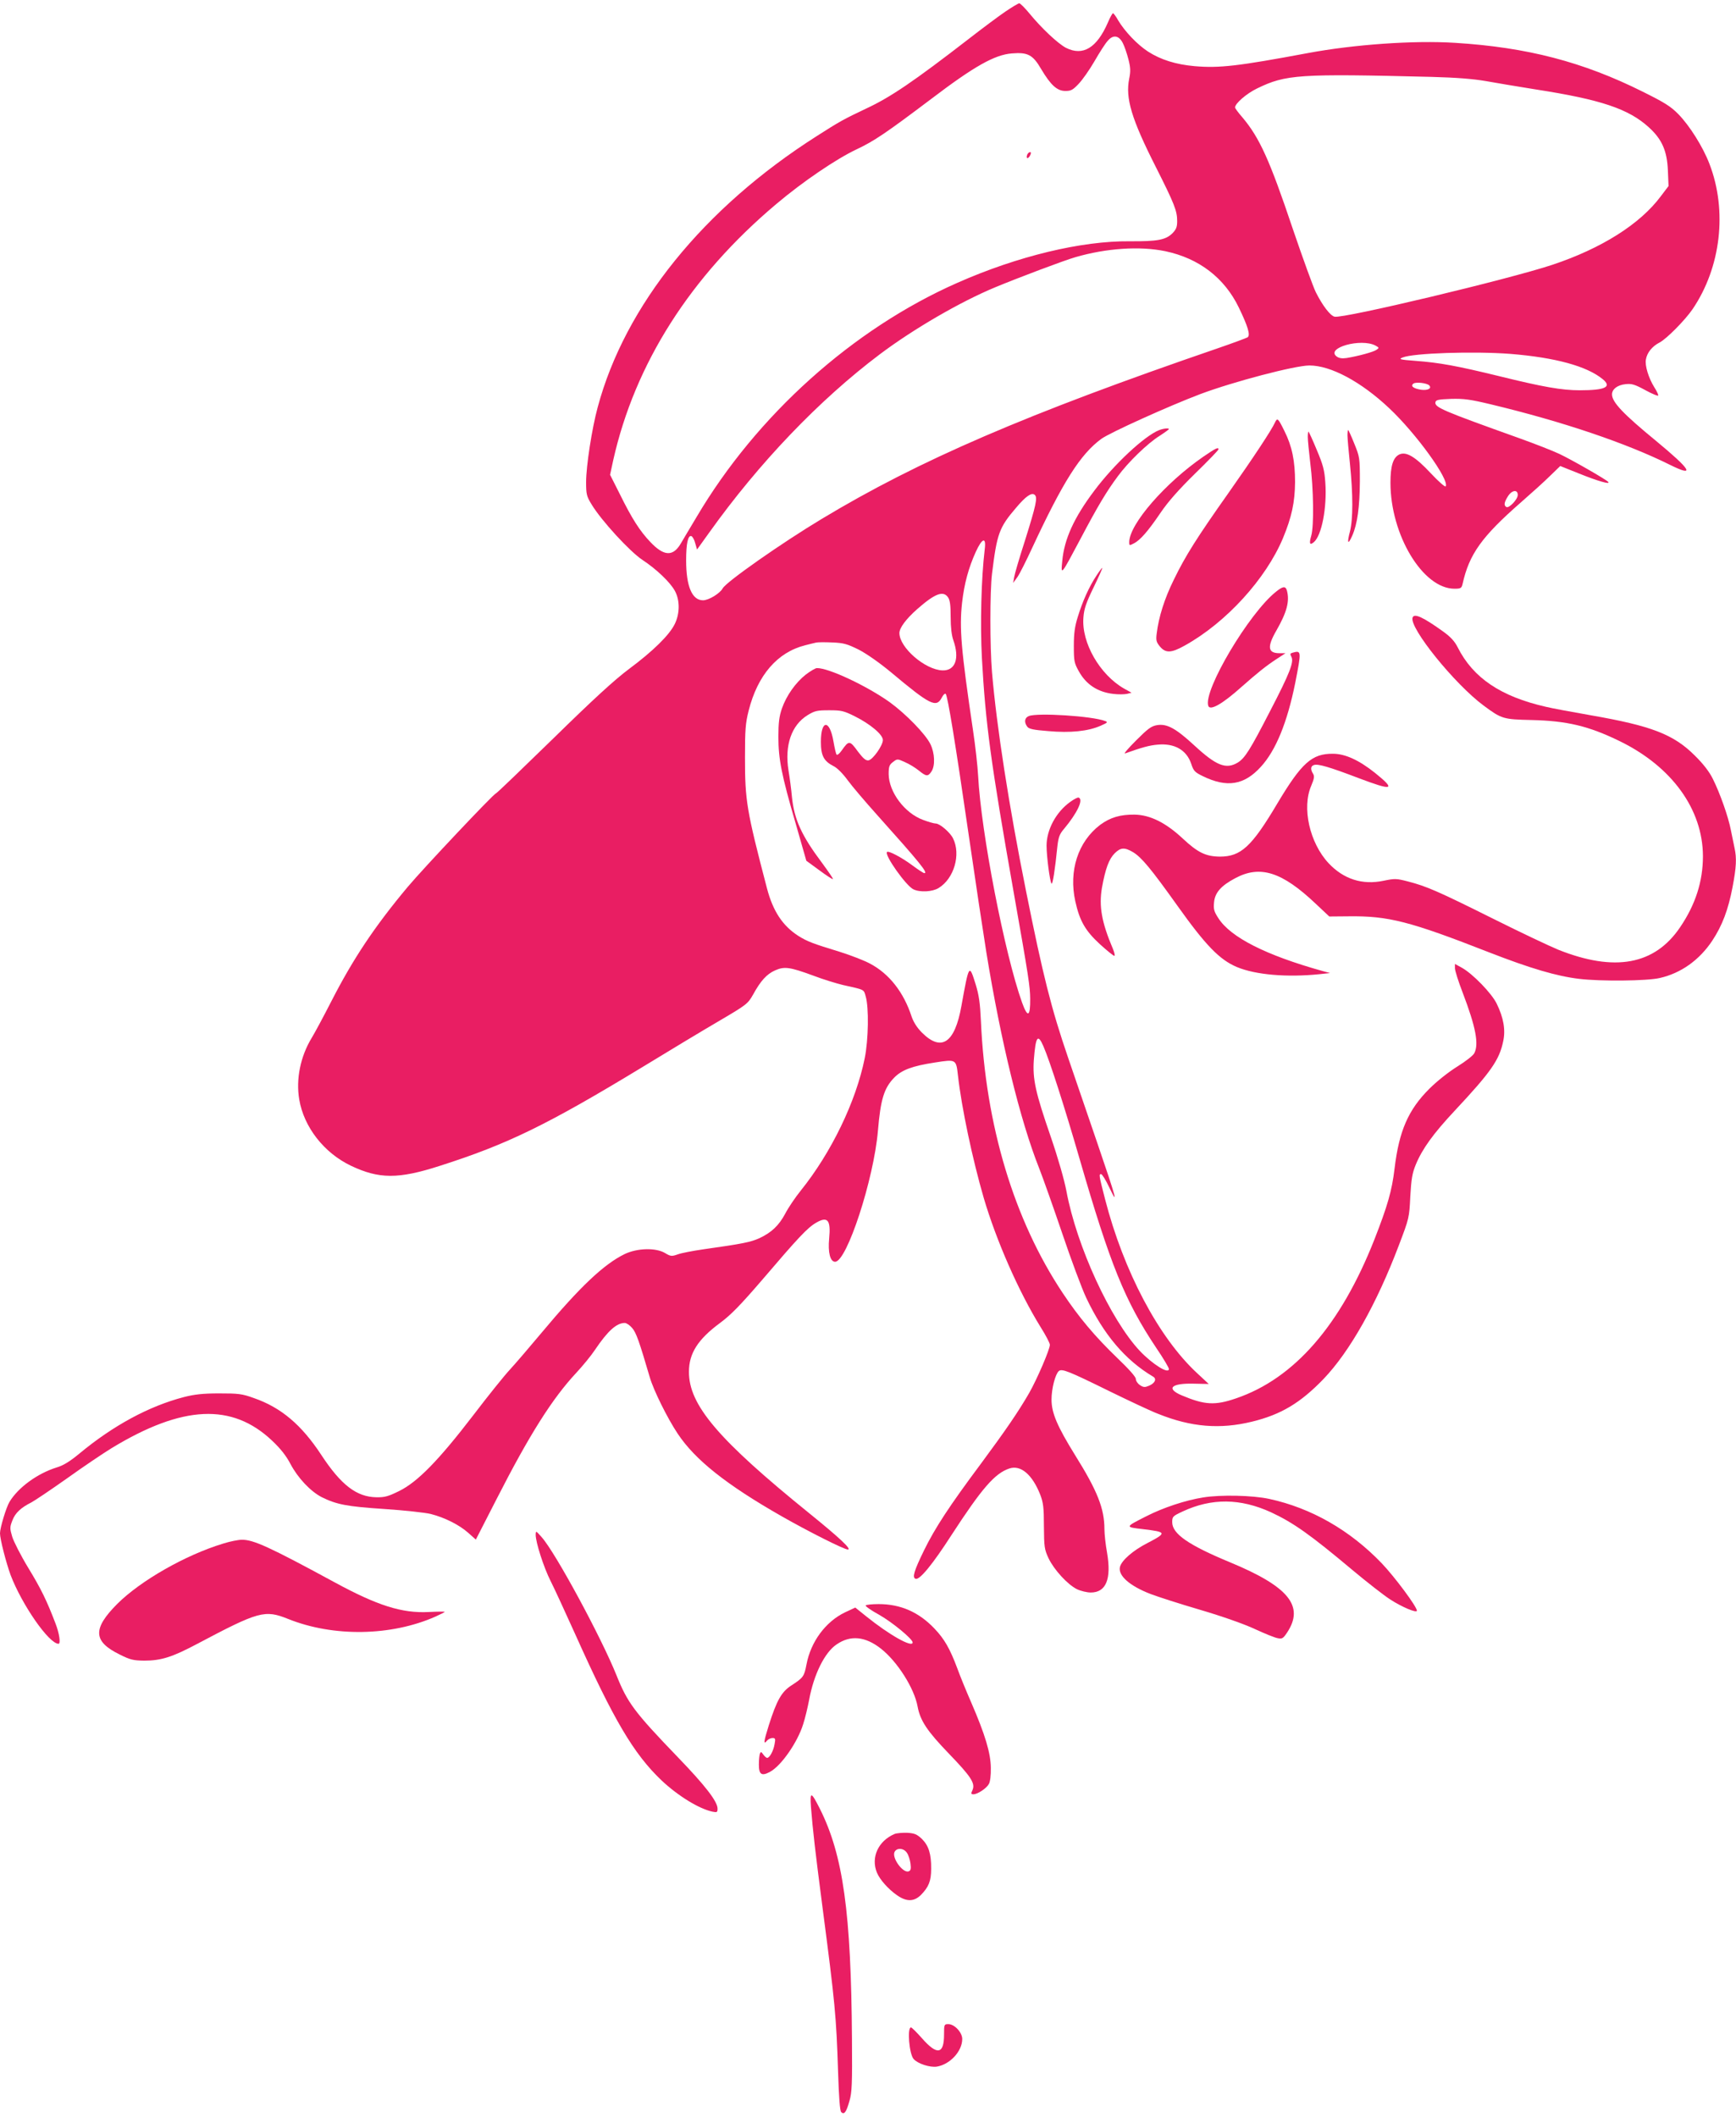 <?xml version="1.0" standalone="no"?>
<!DOCTYPE svg PUBLIC "-//W3C//DTD SVG 20010904//EN"
 "http://www.w3.org/TR/2001/REC-SVG-20010904/DTD/svg10.dtd">
<svg version="1.0" xmlns="http://www.w3.org/2000/svg"
 width="1050pt" height="1280pt" viewBox="0 0 1050 1280"
 preserveAspectRatio="xMidYMid meet">
<g transform="translate(0,1280) scale(0.1,-0.1)"
fill="#e91e63" stroke="none">
<path d="M6081 12730 c-41 -28 -139 -101 -220 -164 -335 -259 -475 -354 -621
-422 -137 -65 -161 -78 -300 -167 -685 -436 -1160 -1024 -1325 -1640 -35 -128
-70 -357 -70 -452 0 -74 3 -86 33 -135 59 -98 232 -286 308 -336 85 -56 169
-136 197 -189 30 -57 29 -136 -2 -199 -33 -67 -132 -164 -276 -271 -86 -64
-215 -182 -458 -420 -186 -181 -342 -332 -348 -333 -18 -7 -436 -450 -532
-564 -201 -240 -332 -437 -463 -693 -45 -88 -98 -187 -118 -220 -69 -113 -97
-251 -76 -374 28 -166 149 -322 312 -400 170 -81 287 -82 538 -1 410 131 649
247 1235 603 154 94 358 217 454 273 167 98 174 104 205 158 47 86 84 126 134
148 56 25 88 21 232 -32 60 -23 140 -47 177 -56 135 -30 127 -26 139 -69 20
-66 17 -263 -6 -375 -53 -262 -202 -570 -387 -800 -33 -41 -75 -103 -93 -138
-39 -73 -83 -115 -158 -150 -52 -23 -98 -33 -340 -67 -62 -9 -130 -22 -152
-30 -37 -13 -43 -13 -78 8 -56 33 -167 30 -243 -6 -126 -61 -272 -199 -504
-477 -71 -85 -156 -184 -189 -220 -34 -36 -135 -162 -225 -280 -208 -271 -335
-401 -446 -456 -67 -33 -88 -39 -139 -38 -119 2 -213 74 -332 255 -120 183
-244 288 -409 345 -72 26 -93 28 -210 28 -99 0 -149 -6 -212 -22 -212 -55
-428 -172 -633 -342 -58 -48 -97 -72 -138 -84 -115 -36 -231 -120 -284 -207
-20 -32 -58 -158 -58 -191 0 -35 37 -178 64 -252 68 -179 232 -416 290 -416
14 0 5 63 -18 122 -53 139 -87 209 -165 337 -45 74 -88 159 -97 188 -15 51
-15 58 1 99 17 45 51 77 115 109 19 10 116 75 215 145 99 71 221 153 270 183
430 261 729 274 971 45 52 -49 86 -93 111 -141 45 -85 121 -165 188 -200 91
-45 152 -57 380 -72 121 -8 247 -22 280 -30 86 -22 173 -66 227 -114 l46 -41
126 246 c198 388 337 608 482 763 39 42 90 104 113 139 77 114 130 162 180
162 10 0 31 -14 45 -31 24 -28 42 -79 106 -297 22 -77 106 -247 168 -340 105
-159 295 -310 630 -501 165 -94 378 -201 400 -201 26 0 -49 70 -233 219 -551
446 -729 655 -728 856 0 111 54 196 188 295 65 48 122 106 257 263 216 253
272 313 324 343 70 41 90 17 79 -96 -8 -82 6 -140 36 -140 71 0 234 499 259
792 16 190 37 258 98 321 46 47 109 71 247 92 128 20 128 20 139 -78 22 -196
88 -507 156 -741 76 -258 211 -566 344 -781 31 -49 56 -97 56 -107 0 -28 -78
-209 -126 -293 -66 -114 -143 -226 -291 -426 -191 -256 -278 -389 -344 -524
-61 -125 -73 -165 -51 -172 24 -9 104 89 216 263 184 283 263 375 351 404 69
23 139 -37 187 -159 18 -48 22 -76 22 -191 1 -125 3 -139 28 -193 33 -69 115
-159 172 -187 23 -11 61 -20 83 -20 93 0 126 81 99 240 -9 49 -16 114 -16 143
0 124 -42 231 -177 447 -109 176 -143 256 -143 337 0 66 23 154 44 172 19 16
57 1 309 -123 119 -58 250 -120 293 -136 199 -80 373 -94 566 -47 177 43 294
114 433 258 159 166 321 453 456 809 62 163 63 167 69 295 6 106 12 141 33
192 39 95 105 187 238 329 217 232 268 305 291 418 15 68 2 142 -39 226 -30
63 -146 182 -211 218 l-42 23 0 -26 c0 -14 21 -81 47 -148 79 -207 99 -311 70
-366 -6 -13 -52 -49 -102 -80 -53 -33 -123 -88 -171 -136 -126 -126 -182 -254
-209 -480 -16 -136 -43 -228 -122 -430 -205 -520 -485 -841 -837 -961 -128
-44 -190 -40 -328 18 -97 41 -65 74 69 71 l94 -2 -71 66 c-232 215 -444 616
-556 1051 -38 147 -38 152 -24 152 6 0 29 -37 50 -82 56 -117 41 -64 -72 267
-55 160 -135 394 -178 520 -101 295 -151 492 -255 1011 -102 508 -177 989
-205 1319 -13 156 -13 487 0 595 30 244 43 280 146 400 59 70 93 93 112 78 19
-16 9 -61 -59 -278 -33 -102 -62 -201 -65 -220 l-6 -35 26 36 c14 20 54 100
90 178 184 395 290 564 417 657 50 37 411 200 599 271 200 75 573 173 660 173
129 0 312 -98 482 -258 164 -154 366 -434 342 -473 -3 -6 -43 29 -89 78 -94
101 -149 134 -191 115 -38 -18 -54 -69 -54 -171 0 -316 196 -641 387 -641 38
0 43 3 49 28 40 181 116 287 354 495 63 55 143 127 176 160 l61 59 115 -46
c112 -45 191 -68 175 -50 -15 16 -221 134 -295 169 -40 19 -150 62 -245 96
-464 166 -511 186 -505 217 3 14 18 17 95 20 77 2 115 -3 240 -33 438 -105
823 -236 1086 -367 154 -76 124 -28 -88 147 -196 161 -265 233 -265 280 0 32
33 57 82 62 37 4 55 -1 121 -37 42 -23 77 -37 77 -31 0 6 -11 29 -24 49 -35
56 -58 132 -51 168 7 42 38 80 83 103 42 22 153 134 199 201 172 253 212 596
102 880 -39 102 -119 229 -187 299 -47 48 -84 71 -217 137 -361 180 -699 268
-1134 295 -249 16 -613 -10 -891 -62 -423 -79 -535 -92 -685 -79 -113 10 -205
39 -281 88 -65 42 -141 122 -181 189 -13 24 -28 43 -31 43 -4 0 -18 -25 -31
-56 -67 -154 -151 -205 -254 -153 -49 26 -148 119 -220 207 -28 34 -56 62 -62
62 -6 0 -44 -23 -84 -50z m710 -190 c10 -19 25 -63 34 -98 13 -51 14 -72 5
-117 -24 -118 13 -243 161 -535 112 -222 129 -265 129 -327 0 -36 -6 -50 -28
-73 -41 -41 -91 -50 -258 -49 -293 3 -679 -90 -1043 -251 -633 -279 -1214
-801 -1577 -1415 -43 -71 -86 -145 -97 -163 -47 -79 -102 -76 -184 11 -63 66
-111 141 -184 289 l-59 117 19 88 c131 584 467 1112 986 1549 162 137 365 274
486 331 106 50 176 97 453 306 258 196 382 266 486 274 96 8 127 -8 177 -94
59 -99 97 -133 147 -133 34 0 45 6 80 43 23 24 66 85 96 137 30 52 65 107 79
122 33 40 68 35 92 -12z m1869 -205 c148 -4 249 -12 325 -25 61 -11 198 -34
305 -51 392 -61 561 -117 684 -230 78 -71 109 -141 114 -259 l4 -95 -47 -62
c-125 -168 -358 -315 -655 -414 -261 -87 -1267 -327 -1318 -314 -26 6 -72 66
-113 147 -16 32 -78 203 -139 382 -141 420 -202 554 -307 678 -24 27 -43 54
-43 58 0 24 69 84 133 115 175 85 251 90 1057 70z m-1612 -1054 c204 -43 358
-161 445 -341 55 -114 70 -165 54 -179 -7 -5 -91 -36 -187 -69 -1148 -394
-1801 -675 -2390 -1030 -243 -146 -578 -381 -599 -420 -16 -30 -84 -72 -119
-72 -66 0 -102 84 -102 241 0 102 11 154 32 147 7 -3 18 -22 23 -43 l11 -38
74 103 c300 420 664 801 1032 1078 205 154 488 318 698 405 132 55 418 163
485 182 186 54 388 68 543 36z m1272 -571 c22 -12 22 -14 6 -25 -17 -13 -109
-38 -181 -50 -28 -4 -46 -1 -60 9 -70 52 147 113 235 66z m816 -50 c271 -22
462 -74 558 -153 57 -47 16 -67 -139 -67 -109 0 -222 20 -486 85 -258 63 -362
82 -509 93 -93 7 -102 10 -77 20 64 27 431 39 653 22z m-492 -190 c18 -18 -7
-32 -47 -27 -48 7 -69 23 -47 38 16 10 79 3 94 -11z m536 -663 c0 -27 -53 -82
-69 -73 -16 10 -14 27 9 64 24 39 60 44 60 9z m-3224 -329 c-21 -175 -28 -453
-17 -658 22 -396 53 -628 192 -1415 92 -520 99 -570 100 -644 1 -110 -15 -118
-49 -24 -105 293 -248 1027 -266 1373 -3 58 -17 182 -31 275 -72 486 -83 616
-66 770 13 115 39 211 83 308 39 85 64 92 54 15z m-222 -290 c12 -17 16 -48
16 -119 0 -63 6 -112 16 -140 39 -110 13 -185 -65 -183 -105 3 -261 138 -261
226 0 31 40 85 108 145 107 94 157 113 186 71z m-539 -317 c48 -25 125 -79
195 -137 235 -197 273 -216 306 -153 9 18 19 27 24 23 12 -13 58 -293 140
-859 39 -269 87 -587 106 -705 88 -540 204 -1014 319 -1304 24 -61 87 -239
140 -395 53 -157 118 -332 145 -389 105 -222 236 -377 405 -477 23 -14 10 -40
-26 -55 -24 -10 -33 -10 -54 4 -14 9 -25 26 -25 37 0 13 -41 59 -112 127 -136
131 -232 245 -331 394 -294 442 -466 1013 -494 1643 -5 110 -12 158 -32 223
-39 125 -40 124 -86 -131 -40 -225 -121 -279 -239 -161 -29 29 -50 62 -62 96
-48 148 -136 260 -252 321 -37 20 -119 51 -182 71 -164 50 -198 63 -252 97
-95 61 -153 150 -189 287 -124 474 -133 530 -133 792 0 168 3 207 22 282 54
215 174 354 342 396 25 6 54 14 65 16 11 3 56 3 100 1 69 -3 89 -9 160 -44z
m1116 -2398 c38 -87 127 -364 218 -678 186 -642 275 -862 464 -1145 43 -63 77
-121 77 -128 0 -34 -99 28 -176 109 -178 190 -382 633 -444 967 -13 68 -50
198 -95 329 -92 266 -110 347 -102 463 11 143 24 162 58 83z"/>
<path d="M6213 11865 c-9 -25 4 -29 17 -6 7 15 7 21 0 21 -6 0 -13 -7 -17 -15z"/>
<path d="M4874 8721 c-61 -48 -117 -126 -145 -206 -16 -47 -21 -85 -21 -170 0
-134 18 -229 106 -530 l63 -220 78 -57 c43 -32 80 -56 83 -54 2 3 -28 46 -66
98 -124 165 -168 262 -182 398 -4 47 -14 120 -21 162 -24 151 18 273 115 333
44 27 58 30 131 30 73 0 88 -3 156 -37 92 -46 169 -110 169 -143 0 -33 -61
-119 -87 -123 -16 -2 -31 10 -63 52 -51 70 -55 70 -99 8 -13 -19 -27 -30 -31
-25 -4 4 -12 40 -19 80 -23 134 -76 132 -76 -3 0 -84 18 -117 77 -147 21 -10
56 -45 85 -85 27 -37 108 -132 179 -211 258 -288 309 -351 285 -351 -6 0 -39
22 -74 48 -65 48 -143 89 -152 80 -18 -17 116 -206 160 -226 40 -19 115 -15
152 8 94 57 136 204 87 301 -18 36 -80 89 -104 89 -11 0 -45 10 -77 22 -112
41 -207 169 -208 277 0 46 4 56 26 73 26 20 27 20 73 -1 26 -11 63 -34 84 -51
44 -36 55 -37 76 -5 23 35 20 110 -6 164 -29 61 -149 184 -247 255 -136 97
-368 207 -440 206 -9 0 -39 -18 -67 -39z"/>
<path d="M7711 10244 c-21 -46 -130 -211 -280 -424 -193 -273 -261 -381 -331
-525 -57 -115 -92 -227 -104 -327 -5 -41 -2 -51 20 -78 35 -41 69 -39 151 7
250 139 490 403 593 649 53 128 72 217 73 339 0 127 -18 216 -64 308 -39 79
-43 83 -58 51z"/>
<path d="M7011 10199 c-89 -35 -274 -208 -392 -366 -123 -163 -182 -293 -194
-425 -9 -91 -9 -91 112 137 104 197 157 285 224 375 63 86 180 199 252 244 31
20 57 39 57 41 0 8 -33 4 -59 -6z"/>
<path d="M8150 10168 c0 -18 7 -96 15 -173 19 -184 19 -335 0 -409 -19 -72
-12 -84 14 -25 31 70 45 173 46 329 0 142 -1 147 -34 228 -18 45 -35 82 -37
82 -2 0 -4 -15 -4 -32z"/>
<path d="M7910 10157 c0 -18 7 -89 15 -157 20 -156 23 -380 6 -439 -14 -49 -9
-60 15 -40 48 39 81 210 70 362 -5 73 -13 105 -52 197 -25 61 -48 110 -50 110
-2 0 -4 -15 -4 -33z"/>
<path d="M7279 10039 c-231 -159 -448 -408 -449 -517 0 -22 1 -22 28 -8 39 20
86 74 162 186 44 65 109 139 207 235 79 77 143 143 143 148 0 15 -18 6 -91
-44z"/>
<path d="M6631 9318 c-43 -65 -83 -153 -112 -248 -18 -57 -24 -99 -24 -175 0
-92 2 -104 30 -154 44 -80 114 -126 208 -137 31 -4 68 -3 83 0 l28 7 -45 25
c-147 84 -259 278 -246 431 4 52 16 87 61 180 31 64 55 117 53 119 -1 2 -18
-20 -36 -48z"/>
<path d="M7718 9222 c-163 -129 -441 -597 -410 -690 10 -32 85 10 202 115 93
82 147 126 210 167 l55 36 -36 0 c-71 0 -76 38 -19 137 63 110 81 176 64 241
-8 29 -24 28 -66 -6z"/>
<path d="M8544 9066 c-23 -60 255 -404 430 -533 109 -81 119 -83 289 -87 215
-5 345 -36 532 -127 317 -154 504 -413 505 -696 0 -153 -45 -293 -138 -430
-154 -228 -396 -272 -737 -136 -49 20 -227 104 -395 188 -331 165 -402 196
-515 225 -69 18 -79 18 -147 4 -128 -27 -242 10 -332 106 -115 123 -163 336
-105 469 18 43 20 57 11 72 -17 27 -15 47 6 53 24 8 93 -12 266 -78 211 -80
232 -74 103 30 -98 78 -181 116 -255 116 -127 1 -189 -54 -337 -302 -155 -261
-220 -320 -347 -320 -85 1 -133 24 -225 110 -102 95 -196 142 -290 144 -87 1
-148 -17 -209 -62 -134 -102 -191 -278 -150 -463 26 -117 60 -177 148 -258 43
-39 82 -71 88 -71 5 0 1 19 -9 43 -68 160 -85 257 -66 369 21 115 42 173 77
208 36 36 60 37 111 7 52 -32 107 -98 267 -322 173 -243 257 -329 362 -373
113 -47 302 -63 498 -43 l65 7 -45 12 c-344 96 -557 204 -631 320 -26 40 -30
54 -26 95 5 59 42 101 129 147 150 80 282 38 485 -154 l83 -78 118 1 c239 3
369 -30 849 -218 249 -97 409 -144 543 -160 131 -16 413 -13 489 5 128 29 239
108 317 225 61 92 97 188 123 324 23 121 26 175 12 238 -5 23 -15 71 -22 107
-15 80 -66 224 -109 310 -21 43 -59 92 -109 141 -128 128 -262 180 -631 244
-113 20 -234 42 -270 51 -273 62 -440 175 -533 359 -18 36 -42 63 -88 96 -121
87 -175 112 -185 85z"/>
<path d="M7818 8853 c-15 -4 -16 -8 -7 -25 16 -31 -9 -97 -129 -328 -121 -235
-152 -284 -195 -311 -71 -43 -130 -20 -264 104 -112 103 -165 132 -225 122
-35 -6 -55 -21 -127 -93 -47 -47 -77 -82 -66 -78 100 36 148 49 196 53 102 10
176 -32 204 -116 14 -43 22 -51 69 -74 147 -72 251 -55 352 56 91 99 160 269
208 507 38 194 38 198 -16 183z"/>
<path d="M6223 8470 c-26 -10 -30 -37 -10 -64 10 -14 37 -20 127 -27 134 -12
241 -1 316 32 43 19 47 22 28 29 -77 30 -409 51 -461 30z"/>
<path d="M6472 7950 c-85 -61 -142 -168 -142 -264 0 -63 20 -218 30 -229 7 -8
21 82 36 230 6 50 13 70 39 100 81 97 120 179 89 190 -6 2 -29 -10 -52 -27z"/>
<path d="M7278 3745 c-108 -17 -243 -62 -345 -114 -130 -66 -130 -65 -19 -78
143 -17 145 -22 26 -84 -88 -45 -156 -105 -166 -144 -13 -52 58 -115 185 -164
42 -16 178 -60 301 -96 133 -39 268 -87 330 -116 58 -27 120 -52 137 -55 28
-6 34 -2 58 34 106 160 9 278 -346 425 -251 104 -349 172 -349 242 0 34 3 37
63 65 176 82 349 80 535 -5 135 -63 237 -135 492 -349 85 -71 187 -151 227
-177 72 -47 163 -85 163 -69 0 24 -133 203 -213 287 -192 200 -426 334 -680
389 -102 22 -293 26 -399 9z"/>
<path d="M3240 3519 c0 -45 48 -196 90 -279 22 -43 89 -189 150 -324 231 -515
352 -721 521 -882 99 -93 225 -171 307 -189 29 -6 32 -4 32 18 0 43 -74 139
-241 312 -263 273 -304 329 -370 494 -92 229 -369 742 -453 836 -35 39 -35 40
-36 14z"/>
<path d="M1350 3466 c-230 -70 -499 -224 -641 -365 -150 -151 -146 -227 15
-306 64 -32 82 -36 148 -37 102 0 169 21 318 100 376 199 411 209 553 152 274
-110 623 -104 890 14 31 14 57 27 57 29 0 2 -44 2 -98 -1 -161 -8 -309 39
-567 179 -396 215 -493 259 -563 258 -20 0 -71 -10 -112 -23z"/>
<path d="M5236 3092 c-3 -5 34 -31 82 -57 79 -45 202 -146 202 -167 0 -34
-141 45 -281 158 l-66 53 -62 -29 c-117 -56 -207 -177 -233 -315 -14 -73 -19
-80 -93 -128 -58 -38 -87 -89 -135 -240 -31 -99 -34 -121 -10 -92 7 8 21 15
32 15 18 0 19 -4 13 -37 -7 -41 -30 -83 -45 -83 -5 0 -15 9 -23 20 -13 18 -15
19 -21 5 -3 -9 -6 -39 -6 -66 0 -60 17 -71 68 -43 67 36 166 178 200 288 11
33 27 100 36 147 28 153 94 287 166 335 84 58 174 49 269 -26 99 -78 201 -239
221 -349 16 -86 57 -148 190 -286 134 -139 160 -179 142 -220 -10 -21 -9 -25
6 -25 25 0 79 36 93 62 8 13 13 54 12 98 -1 89 -34 200 -119 396 -31 71 -69
164 -84 206 -45 120 -78 177 -138 240 -95 100 -205 148 -338 148 -40 0 -75 -4
-78 -8z"/>
<path d="M4905 1873 c11 -139 25 -262 70 -608 76 -581 83 -655 94 -993 5 -156
11 -236 19 -244 18 -18 31 0 50 68 15 51 17 104 15 374 -5 763 -53 1111 -194
1392 -53 105 -61 107 -54 11z"/>
<path d="M5411 1710 c-99 -42 -145 -142 -107 -234 18 -43 69 -100 122 -137 58
-40 102 -39 144 2 47 48 62 84 62 158 1 90 -15 140 -56 181 -30 28 -44 34 -88
37 -29 1 -64 -2 -77 -7z m75 -115 c9 -13 18 -42 21 -64 4 -32 2 -42 -11 -47
-35 -13 -104 83 -85 118 14 26 56 23 75 -7z"/>
<path d="M5710 497 c0 -120 -42 -127 -134 -22 -32 36 -61 65 -66 65 -24 0 -11
-161 16 -191 26 -29 99 -52 140 -46 80 13 154 93 154 167 0 40 -47 90 -84 90
-25 0 -26 -2 -26 -63z"/>
</g>
</svg>
